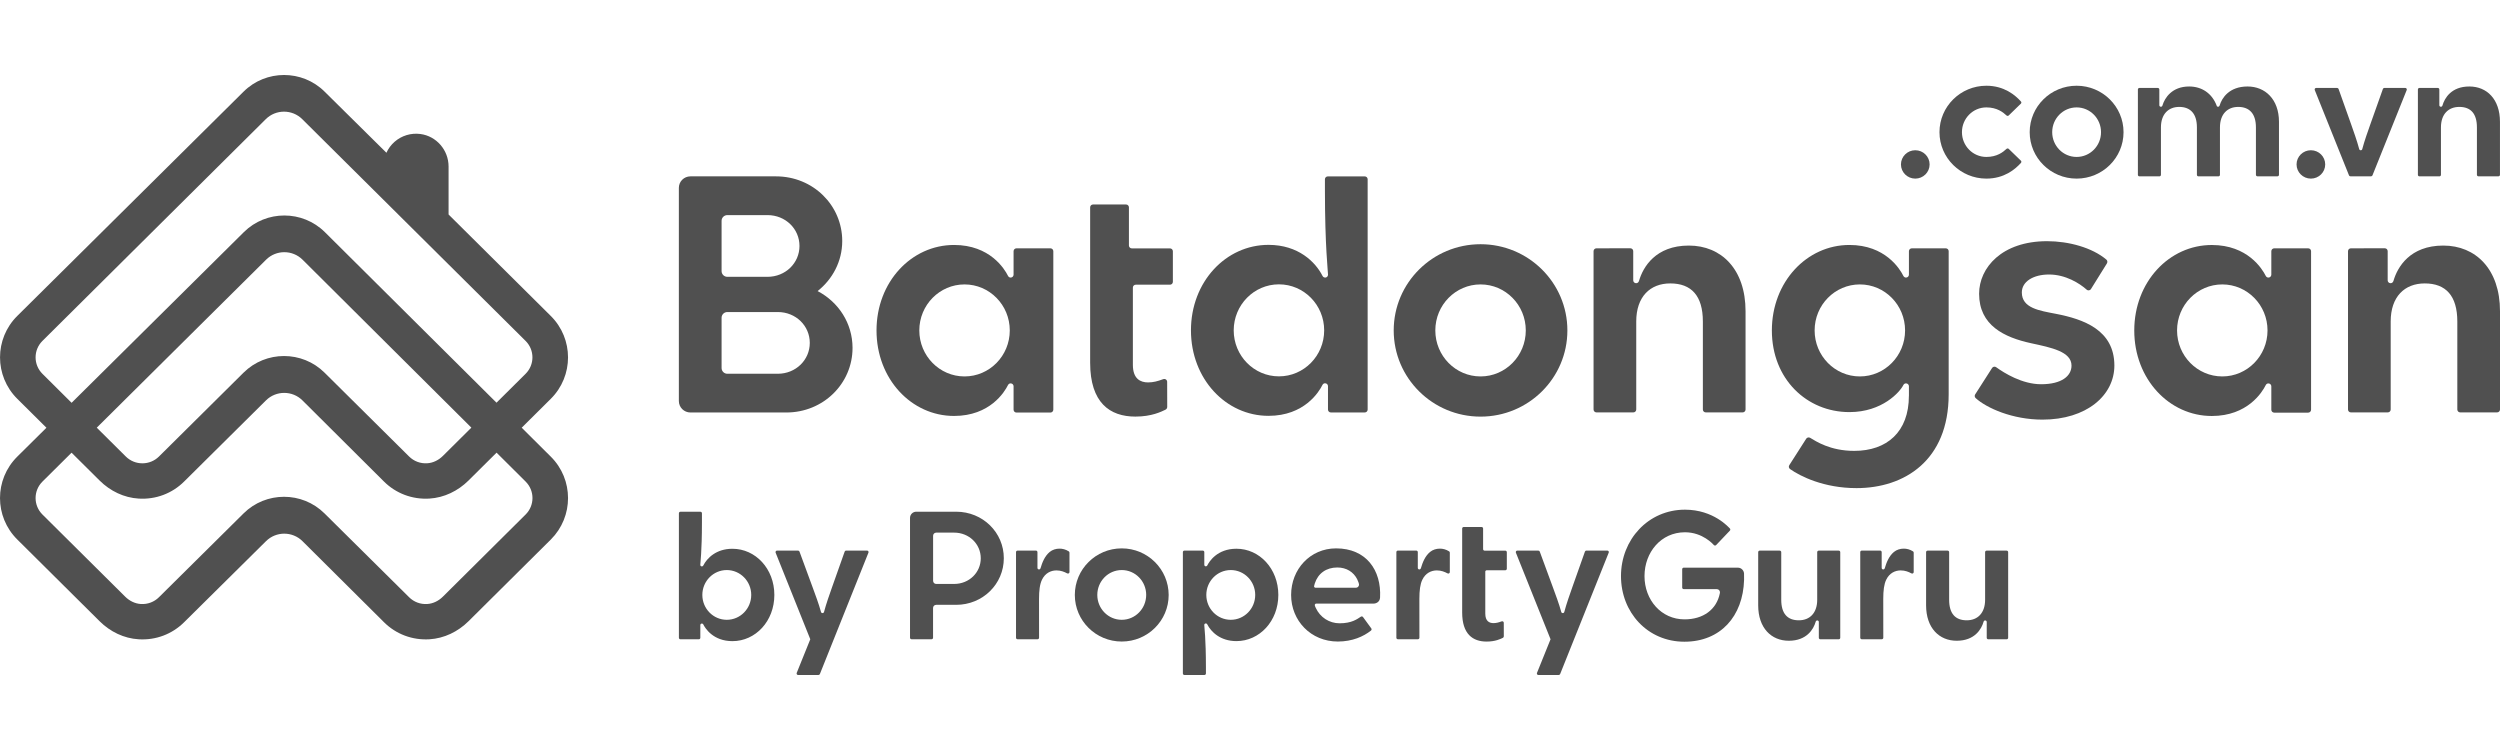 <svg width="300" height="90" viewBox="0 0 300 90" fill="none" xmlns="http://www.w3.org/2000/svg">
<path d="M66.093 54.794L62.604 51.325L66.093 47.861C68.854 45.12 68.854 40.656 66.093 37.914L53.829 25.739V19.983C53.829 18.012 52.373 16.331 50.443 16.079C49.327 15.933 48.203 16.271 47.358 17.007C46.932 17.379 46.596 17.832 46.372 18.332L38.945 10.99C36.261 8.334 31.915 8.338 29.231 10.994L2.074 37.91C-0.687 40.651 -0.687 45.116 2.074 47.857L5.572 51.33L2.074 54.794C-0.691 57.539 -0.691 61.995 2.074 64.741L11.961 74.555C13.219 75.804 14.873 76.612 16.648 76.715C18.703 76.839 20.654 76.099 22.097 74.666L31.923 64.938C33.134 63.74 35.094 63.74 36.3 64.942L46.079 74.666C47.522 76.099 49.473 76.835 51.528 76.715C53.303 76.608 54.957 75.8 56.215 74.555L66.102 64.741C68.854 61.995 68.854 57.535 66.093 54.794ZM5.094 44.859C3.996 43.769 3.996 41.998 5.094 40.908L31.893 14.3C33.104 13.098 35.059 13.098 36.27 14.3L63.069 40.908C64.167 41.998 64.167 43.769 63.069 44.859L59.58 48.323L38.988 27.86C36.304 25.196 31.953 25.192 29.265 27.852L8.592 48.336L5.094 44.859ZM56.564 51.317L53.144 54.712C52.64 55.213 51.976 55.551 51.265 55.593C50.447 55.645 49.667 55.35 49.094 54.781L38.945 44.718C36.261 42.058 31.91 42.058 29.227 44.718L19.077 54.781C18.547 55.307 17.841 55.598 17.087 55.598C16.333 55.598 15.627 55.307 15.097 54.781L11.612 51.321L31.932 31.162C33.142 29.96 35.102 29.964 36.309 31.166L56.564 51.317ZM63.073 61.743L53.144 71.6C52.64 72.101 51.976 72.439 51.265 72.481C50.447 72.533 49.667 72.237 49.094 71.669L38.941 61.61C36.257 58.95 31.91 58.95 29.227 61.61L19.073 71.669C18.5 72.237 17.72 72.533 16.902 72.481C16.191 72.439 15.528 72.101 15.024 71.6L5.094 61.743C3.996 60.653 3.996 58.882 5.094 57.791L8.588 54.323L11.961 57.672C13.219 58.92 14.873 59.729 16.648 59.831C18.703 59.955 20.654 59.216 22.097 57.783L31.919 48.045C33.129 46.848 35.09 46.848 36.296 48.05L46.075 57.783C47.518 59.216 49.469 59.951 51.524 59.831C53.299 59.724 54.953 58.916 56.211 57.672L59.588 54.319L63.078 57.791C64.172 58.882 64.172 60.653 63.073 61.743Z" fill="#505050"/>
<path d="M104.045 66.071H101.538C101.456 66.071 101.387 66.122 101.361 66.19C101.361 66.19 100.358 69.026 99.845 70.471C99.578 71.224 99.13 72.49 98.884 73.43C98.863 73.507 98.798 73.572 98.699 73.572C98.617 73.572 98.54 73.52 98.518 73.43C98.264 72.49 97.79 71.224 97.51 70.463C96.873 68.731 95.938 66.19 95.938 66.19C95.912 66.118 95.843 66.071 95.761 66.071H93.25C93.146 66.071 93.064 66.152 93.064 66.255C93.064 66.28 93.069 66.306 93.077 66.327L97.234 76.711L95.606 80.748C95.597 80.769 95.593 80.79 95.593 80.816C95.593 80.919 95.675 81 95.778 81H98.212C98.29 81 98.359 80.953 98.385 80.884L104.213 66.319C104.222 66.297 104.226 66.276 104.226 66.25C104.23 66.152 104.149 66.071 104.045 66.071Z" fill="#505050"/>
<path d="M84.393 67.862C84.38 67.888 84.324 67.969 84.221 67.969C84.117 67.969 84.035 67.888 84.035 67.785C84.035 67.597 84.233 66.199 84.233 62.679V61.593C84.233 61.491 84.152 61.409 84.048 61.409H81.653C81.55 61.409 81.468 61.491 81.468 61.593V76.531C81.468 76.634 81.55 76.715 81.653 76.715H83.854C83.958 76.715 84.04 76.634 84.04 76.531V75.008C84.04 74.906 84.121 74.825 84.225 74.825C84.285 74.825 84.354 74.85 84.397 74.936C84.621 75.385 85.569 76.937 87.895 76.937C90.661 76.937 92.922 74.542 92.922 71.395C92.922 68.247 90.661 65.853 87.895 65.853C85.952 65.848 84.845 66.969 84.393 67.862ZM90.148 71.391C90.148 73.037 88.834 74.376 87.214 74.376C85.595 74.376 84.281 73.041 84.281 71.391C84.281 69.744 85.595 68.406 87.214 68.406C88.834 68.41 90.148 69.744 90.148 71.391Z" fill="#505050"/>
<path d="M202.048 70.694C201.945 70.694 201.863 70.612 201.863 70.51V68.303C201.863 68.201 201.945 68.119 202.048 68.119H208.54C208.984 68.119 209.272 68.483 209.285 68.833C209.285 68.833 209.298 69.201 209.29 69.578C209.165 73.948 206.468 77.006 202.126 77.006C197.719 77.006 194.518 73.503 194.518 69.129C194.518 64.754 197.788 61.161 202.195 61.161C205.654 61.161 207.476 63.321 207.579 63.411C207.653 63.479 207.657 63.599 207.588 63.672L205.938 65.408C205.869 65.481 205.749 65.485 205.675 65.416C205.585 65.322 204.331 63.873 202.195 63.873C199.321 63.873 197.34 66.28 197.34 69.133C197.34 71.985 199.339 74.324 202.147 74.324C204.387 74.324 205.99 73.144 206.378 71.207C206.39 71.143 206.395 71.104 206.395 71.07C206.395 70.865 206.227 70.698 206.02 70.698H202.048V70.694Z" fill="#505050"/>
<path d="M214.657 76.89C212.56 76.89 210.983 75.364 210.983 72.635V66.259C210.983 66.156 211.065 66.075 211.168 66.075H213.563C213.667 66.075 213.749 66.156 213.749 66.259V71.968C213.749 73.636 214.494 74.436 215.859 74.436C217.165 74.436 218.065 73.572 218.065 71.968V66.259C218.065 66.156 218.147 66.075 218.25 66.075H220.645C220.749 66.075 220.831 66.156 220.831 66.259V76.531C220.831 76.634 220.749 76.715 220.645 76.715H218.444C218.341 76.715 218.259 76.634 218.259 76.531C218.259 76.531 218.259 75.436 218.259 74.637C218.259 74.534 218.177 74.453 218.074 74.453C217.97 74.453 217.91 74.517 217.88 74.615C217.626 75.496 216.816 76.89 214.657 76.89Z" fill="#505050"/>
<path d="M134.609 65.805C131.499 65.805 128.979 68.307 128.979 71.395C128.979 74.483 131.499 76.984 134.609 76.984C137.72 76.984 140.24 74.483 140.24 71.395C140.235 68.307 137.715 65.805 134.609 65.805ZM134.609 74.376C132.99 74.376 131.676 73.041 131.676 71.391C131.676 69.744 132.99 68.406 134.609 68.406C136.229 68.406 137.543 69.74 137.543 71.391C137.539 73.041 136.225 74.376 134.609 74.376Z" fill="#505050"/>
<path d="M126.773 68.449C126.097 68.449 125.42 68.778 125.041 69.561C124.774 70.104 124.684 70.865 124.684 71.878L124.688 76.527C124.688 76.629 124.606 76.711 124.503 76.711H122.108C122.004 76.711 121.922 76.629 121.922 76.527V66.255C121.922 66.152 122.004 66.071 122.108 66.071H124.309C124.412 66.071 124.494 66.152 124.494 66.255C124.494 66.255 124.494 67.35 124.494 68.149C124.494 68.252 124.576 68.333 124.679 68.333C124.783 68.333 124.843 68.26 124.873 68.162C125.063 67.516 125.36 66.734 125.967 66.233C126.299 65.96 126.721 65.836 127.139 65.836C127.492 65.836 127.871 65.921 128.255 66.165C128.307 66.199 128.337 66.255 128.337 66.319V68.645C128.337 68.748 128.255 68.829 128.151 68.829C128.113 68.829 128.078 68.816 128.048 68.799C127.721 68.624 127.307 68.449 126.773 68.449Z" fill="#505050"/>
<path d="M172.415 68.449C171.738 68.449 171.062 68.778 170.683 69.561C170.416 70.104 170.325 70.865 170.325 71.878L170.33 76.527C170.33 76.629 170.248 76.711 170.144 76.711H167.749C167.646 76.711 167.564 76.629 167.564 76.527V66.255C167.564 66.152 167.646 66.071 167.749 66.071H169.951C170.054 66.071 170.136 66.152 170.136 66.255C170.136 66.255 170.136 67.35 170.136 68.149C170.136 68.252 170.218 68.333 170.321 68.333C170.424 68.333 170.485 68.26 170.515 68.162C170.704 67.516 171.002 66.734 171.609 66.233C171.941 65.96 172.363 65.836 172.781 65.836C173.134 65.836 173.513 65.921 173.896 66.165C173.948 66.199 173.978 66.255 173.978 66.319V68.645C173.978 68.748 173.896 68.829 173.793 68.829C173.754 68.829 173.72 68.816 173.69 68.799C173.362 68.624 172.949 68.449 172.415 68.449Z" fill="#505050"/>
<path d="M228.081 68.449C227.404 68.449 226.728 68.778 226.349 69.561C226.082 70.104 225.991 70.865 225.991 71.878L225.996 76.527C225.996 76.629 225.914 76.711 225.81 76.711H223.415C223.312 76.711 223.23 76.629 223.23 76.527V66.255C223.23 66.152 223.312 66.071 223.415 66.071H225.617C225.72 66.071 225.802 66.152 225.802 66.255C225.802 66.255 225.802 67.35 225.802 68.149C225.802 68.252 225.884 68.333 225.987 68.333C226.09 68.333 226.151 68.26 226.181 68.162C226.37 67.516 226.668 66.734 227.275 66.233C227.607 65.96 228.029 65.836 228.447 65.836C228.8 65.836 229.179 65.921 229.563 66.165C229.614 66.199 229.644 66.255 229.644 66.319V68.645C229.644 68.748 229.563 68.829 229.459 68.829C229.42 68.829 229.386 68.816 229.356 68.799C229.033 68.624 228.619 68.449 228.081 68.449Z" fill="#505050"/>
<path d="M234.805 76.89C232.708 76.89 231.131 75.364 231.131 72.635V66.259C231.131 66.156 231.213 66.075 231.316 66.075H233.711C233.815 66.075 233.897 66.156 233.897 66.259V71.968C233.897 73.636 234.642 74.436 236.007 74.436C237.313 74.436 238.213 73.572 238.213 71.968V66.259C238.213 66.156 238.295 66.075 238.398 66.075H240.793C240.897 66.075 240.979 66.156 240.979 66.259V76.531C240.979 76.634 240.897 76.715 240.793 76.715H238.592C238.489 76.715 238.407 76.634 238.407 76.531C238.407 76.531 238.407 75.436 238.407 74.637C238.407 74.534 238.325 74.453 238.222 74.453C238.118 74.453 238.058 74.517 238.028 74.615C237.778 75.496 236.964 76.89 234.805 76.89Z" fill="#505050"/>
<path d="M192.877 66.071H190.37C190.288 66.071 190.219 66.122 190.193 66.19C190.193 66.19 189.19 69.026 188.677 70.471C188.41 71.224 187.962 72.49 187.716 73.43C187.695 73.507 187.63 73.572 187.531 73.572C187.449 73.572 187.372 73.52 187.35 73.43C187.096 72.49 186.622 71.224 186.342 70.463C185.705 68.731 184.77 66.19 184.77 66.19C184.744 66.118 184.675 66.071 184.593 66.071H182.082C181.978 66.071 181.896 66.152 181.896 66.255C181.896 66.28 181.901 66.306 181.909 66.327L186.066 76.711L184.438 80.748C184.429 80.769 184.425 80.79 184.425 80.816C184.425 80.919 184.507 81 184.61 81H187.044C187.122 81 187.191 80.953 187.217 80.884L193.045 66.319C193.054 66.297 193.058 66.276 193.058 66.25C193.062 66.152 192.981 66.071 192.877 66.071Z" fill="#505050"/>
<path d="M114.737 61.405H109.951C109.538 61.405 109.202 61.739 109.202 62.149V76.527C109.202 76.629 109.284 76.711 109.387 76.711H111.782C111.885 76.711 111.967 76.629 111.967 76.527V72.952C111.967 72.746 112.135 72.58 112.342 72.58H114.733C117.938 72.58 120.458 70.078 120.458 66.99C120.462 63.907 117.942 61.405 114.737 61.405ZM114.496 70.074H112.346C112.14 70.074 111.972 69.907 111.972 69.701V64.287C111.972 64.082 112.14 63.915 112.346 63.915H114.496C116.305 63.915 117.692 65.293 117.692 66.995C117.692 68.692 116.305 70.074 114.496 70.074Z" fill="#505050"/>
<path d="M178.23 68.615C178.23 68.513 178.312 68.431 178.416 68.431H180.634C180.738 68.431 180.819 68.35 180.819 68.248V66.263C180.819 66.161 180.738 66.079 180.634 66.079H178.157C178.054 66.079 177.972 65.998 177.972 65.896V63.424C177.972 63.321 177.89 63.24 177.787 63.24H175.646C175.542 63.24 175.46 63.321 175.46 63.424V73.495C175.46 76.091 176.731 76.989 178.394 76.989C179.45 76.989 180.078 76.668 180.337 76.544C180.419 76.505 180.458 76.441 180.458 76.352L180.453 74.739C180.453 74.611 180.337 74.508 180.182 74.568C179.846 74.692 179.557 74.774 179.217 74.774C178.721 74.774 178.235 74.543 178.235 73.636V68.615H178.23Z" fill="#505050"/>
<path d="M148.373 76.933C151.138 76.933 153.4 74.538 153.4 71.391C153.4 68.243 151.138 65.848 148.373 65.848C146.046 65.848 145.099 67.401 144.875 67.85C144.832 67.935 144.758 67.961 144.702 67.961C144.599 67.961 144.517 67.88 144.517 67.777V66.255C144.517 66.152 144.435 66.071 144.332 66.071H142.131C142.027 66.071 141.945 66.152 141.945 66.255V80.816C141.945 80.919 142.027 81 142.131 81H144.526C144.629 81 144.711 80.919 144.711 80.816V80.102C144.711 76.582 144.513 75.184 144.513 74.996C144.513 74.893 144.595 74.812 144.698 74.812C144.801 74.812 144.853 74.889 144.87 74.919C145.323 75.817 146.43 76.933 148.373 76.933ZM147.692 74.376C146.072 74.376 144.758 73.041 144.758 71.391C144.758 69.744 146.072 68.406 147.692 68.406C149.312 68.406 150.626 69.74 150.626 71.391C150.626 73.041 149.312 74.376 147.692 74.376Z" fill="#505050"/>
<path d="M160.331 65.805C157.221 65.805 154.934 68.307 154.934 71.395C154.934 74.483 157.307 76.984 160.538 76.984C162.287 76.984 163.627 76.377 164.519 75.667C164.596 75.603 164.613 75.492 164.557 75.41L163.562 74.046C163.502 73.965 163.386 73.944 163.299 74.004C162.86 74.29 162.214 74.795 160.749 74.795C159.513 74.795 158.414 74.081 157.893 72.947C157.841 72.84 157.772 72.682 157.772 72.614C157.772 72.511 157.854 72.43 157.958 72.43C157.958 72.43 164.398 72.43 164.846 72.43C165.147 72.43 165.583 72.225 165.608 71.703C165.781 68.41 163.933 65.805 160.331 65.805ZM162.705 70.531H157.872C157.768 70.531 157.686 70.45 157.686 70.347C157.686 70.3 157.729 70.142 157.772 70.018C158.164 68.808 159.151 68.098 160.473 68.098C161.589 68.098 162.421 68.649 162.856 69.496C162.981 69.74 163.084 70.052 163.084 70.159C163.08 70.364 162.912 70.531 162.705 70.531Z" fill="#505050"/>
<path d="M232.737 15.861C232.737 18.935 235.257 21.433 238.368 21.433C240.504 21.433 241.831 20.312 242.516 19.543C242.581 19.47 242.581 19.355 242.512 19.286L241.047 17.866C240.978 17.798 240.858 17.794 240.78 17.866C240.371 18.255 239.63 18.833 238.363 18.833C236.744 18.833 235.434 17.503 235.434 15.861C235.434 14.218 236.748 12.888 238.363 12.888C239.63 12.888 240.371 13.47 240.78 13.855C240.858 13.928 240.978 13.923 241.047 13.855L242.507 12.435C242.581 12.367 242.581 12.251 242.512 12.178C241.827 11.413 240.496 10.288 238.363 10.288C235.257 10.288 232.737 12.786 232.737 15.861Z" fill="#505050"/>
<path d="M266.166 12.811C266.257 12.811 266.33 12.747 266.36 12.649C266.619 11.768 267.497 10.378 269.707 10.378C271.805 10.378 273.477 11.9 273.477 14.62V20.975C273.477 21.078 273.395 21.159 273.291 21.159H270.896C270.793 21.159 270.711 21.078 270.711 20.975V15.287C270.711 13.628 269.918 12.829 268.587 12.829C267.299 12.829 266.395 13.688 266.395 15.287V20.98C266.395 21.082 266.313 21.163 266.209 21.163H263.814C263.711 21.163 263.629 21.082 263.629 20.98V15.287C263.629 13.628 262.836 12.829 261.505 12.829C260.217 12.829 259.313 13.688 259.313 15.287V20.98C259.313 21.082 259.231 21.163 259.127 21.163H256.732C256.629 21.163 256.547 21.082 256.547 20.98V10.737C256.547 10.635 256.629 10.553 256.732 10.553H258.933C259.037 10.553 259.119 10.635 259.119 10.737C259.119 10.737 259.119 11.828 259.119 12.627C259.119 12.73 259.201 12.811 259.304 12.811C259.407 12.811 259.468 12.747 259.498 12.649C259.756 11.768 260.626 10.378 262.694 10.378C264.215 10.378 265.447 11.195 266.007 12.696C266.02 12.777 266.106 12.811 266.166 12.811Z" fill="#505050"/>
<path d="M249.193 10.288C246.083 10.288 243.563 12.781 243.563 15.861C243.563 18.935 246.083 21.433 249.193 21.433C252.304 21.433 254.824 18.94 254.824 15.861C254.824 12.786 252.304 10.288 249.193 10.288ZM249.193 18.833C247.574 18.833 246.264 17.503 246.264 15.861C246.264 14.218 247.578 12.888 249.193 12.888C250.809 12.888 252.123 14.218 252.123 15.861C252.127 17.503 250.813 18.833 249.193 18.833Z" fill="#505050"/>
<path d="M229.834 21.433C230.783 21.433 231.553 20.671 231.553 19.731C231.553 18.791 230.783 18.029 229.834 18.029C228.885 18.029 228.115 18.791 228.115 19.731C228.115 20.671 228.885 21.433 229.834 21.433Z" fill="#505050"/>
<path d="M277.306 21.433C278.256 21.433 279.025 20.671 279.025 19.731C279.025 18.791 278.256 18.029 277.306 18.029C276.357 18.029 275.587 18.791 275.587 19.731C275.587 20.671 276.357 21.433 277.306 21.433Z" fill="#505050"/>
<path d="M283.29 18.033C283.195 18.033 283.126 17.969 283.105 17.892C282.859 16.955 282.411 15.694 282.144 14.941C281.632 13.504 280.628 10.673 280.628 10.673C280.602 10.601 280.533 10.553 280.451 10.553H277.944C277.841 10.553 277.759 10.635 277.759 10.737C277.759 10.763 277.763 10.784 277.772 10.806L281.881 21.048C281.912 21.116 281.976 21.159 282.054 21.159H284.522C284.6 21.159 284.664 21.112 284.694 21.048L288.804 10.806C288.813 10.784 288.817 10.763 288.817 10.737C288.817 10.635 288.735 10.553 288.632 10.553H286.125C286.043 10.553 285.974 10.605 285.948 10.673C285.948 10.673 284.944 13.5 284.432 14.941C284.165 15.69 283.717 16.951 283.471 17.892C283.454 17.965 283.385 18.033 283.29 18.033Z" fill="#505050"/>
<path d="M296.321 10.378C298.419 10.378 299.996 11.9 299.996 14.62V20.975C299.996 21.078 299.914 21.159 299.81 21.159H297.415C297.312 21.159 297.23 21.078 297.23 20.975V15.287C297.23 13.628 296.485 12.829 295.119 12.829C293.814 12.829 292.914 13.688 292.914 15.287V20.98C292.914 21.082 292.832 21.163 292.728 21.163H290.333C290.23 21.163 290.148 21.082 290.148 20.98V10.737C290.148 10.635 290.23 10.553 290.333 10.553H292.535C292.638 10.553 292.72 10.635 292.72 10.737C292.72 10.737 292.72 11.828 292.72 12.627C292.72 12.73 292.802 12.811 292.905 12.811C293.008 12.811 293.069 12.747 293.099 12.649C293.353 11.768 294.163 10.378 296.321 10.378Z" fill="#505050"/>
<path d="M98.113 34.929C99.909 33.505 101.068 31.358 101.068 28.921C101.068 24.636 97.57 21.163 93.12 21.163H82.85C82.084 21.163 81.463 21.779 81.463 22.54V48.122C81.463 48.883 82.084 49.499 82.85 49.499H94.357C98.802 49.499 102.305 46.027 102.305 41.742C102.3 38.778 100.612 36.238 98.113 34.929ZM86.59 26.5C86.59 26.12 86.9 25.812 87.283 25.812H92.095C94.271 25.812 95.938 27.471 95.938 29.515C95.938 31.559 94.266 33.219 92.095 33.219H87.283C86.9 33.219 86.59 32.911 86.59 32.53V26.5ZM93.332 44.851H87.283C86.9 44.851 86.59 44.543 86.59 44.162V38.132C86.59 37.752 86.9 37.444 87.283 37.444H93.332C95.507 37.444 97.174 39.103 97.174 41.147C97.174 43.191 95.503 44.851 93.332 44.851Z" fill="#505050"/>
<path d="M135.945 34.506C135.945 34.318 136.1 34.164 136.289 34.164H140.399C140.589 34.164 140.744 34.01 140.744 33.822V30.148C140.744 29.96 140.589 29.806 140.399 29.806H135.815C135.626 29.806 135.471 29.652 135.471 29.464V24.88C135.471 24.692 135.316 24.538 135.126 24.538H131.163C130.973 24.538 130.818 24.692 130.818 24.88V43.521C130.818 48.328 133.175 49.991 136.246 49.991C138.198 49.991 139.361 49.401 139.843 49.17C139.994 49.097 140.067 48.978 140.067 48.811L140.059 45.826C140.059 45.591 139.839 45.403 139.555 45.51C138.93 45.74 138.404 45.89 137.767 45.89C136.849 45.89 135.945 45.462 135.945 43.782V34.506Z" fill="#505050"/>
<path d="M126.049 29.798H121.978C121.789 29.798 121.629 29.952 121.629 30.144V32.962C121.629 33.15 121.474 33.309 121.281 33.309C121.173 33.309 121.039 33.262 120.957 33.099C120.544 32.269 118.791 29.396 114.487 29.396C109.374 29.396 105.182 33.826 105.182 39.655C105.182 45.484 109.374 49.914 114.487 49.914C118.791 49.914 120.548 47.04 120.957 46.211C121.039 46.048 121.173 46.005 121.281 46.005C121.47 46.005 121.629 46.16 121.629 46.348V49.166C121.629 49.354 121.785 49.508 121.978 49.508H126.049C126.239 49.508 126.398 49.354 126.398 49.161V30.14C126.394 29.952 126.239 29.798 126.049 29.798ZM115.745 45.172C112.747 45.172 110.317 42.7 110.317 39.651C110.317 36.602 112.747 34.13 115.745 34.13C118.743 34.13 121.173 36.602 121.173 39.651C121.173 42.7 118.743 45.172 115.745 45.172Z" fill="#505050"/>
<path d="M158.703 33.112C157.867 31.453 155.812 29.383 152.219 29.383C147.106 29.383 142.915 33.813 142.915 39.642C142.915 45.467 147.106 49.901 152.219 49.901C156.523 49.901 158.281 47.028 158.69 46.198C158.772 46.035 158.905 45.993 159.013 45.993C159.202 45.993 159.358 46.147 159.358 46.335V49.153C159.358 49.341 159.513 49.495 159.702 49.495H163.773C163.963 49.495 164.118 49.341 164.118 49.153V21.51C164.118 21.322 163.963 21.168 163.773 21.168H159.336C159.146 21.168 158.991 21.322 158.991 21.51V22.831C158.991 29.558 159.366 32.624 159.362 32.971C159.358 33.155 159.215 33.313 159.009 33.313C158.961 33.309 158.785 33.279 158.703 33.112ZM153.473 34.121C156.471 34.121 158.901 36.593 158.901 39.642C158.901 42.691 156.471 45.163 153.473 45.163C150.475 45.163 148.045 42.691 148.045 39.642C148.049 36.593 150.479 34.121 153.473 34.121Z" fill="#505050"/>
<path d="M202.664 29.468C206.55 29.468 209.466 32.295 209.466 37.346V49.145C209.466 49.333 209.311 49.487 209.122 49.487H204.689C204.5 49.487 204.344 49.333 204.344 49.145V38.577C204.344 35.494 202.966 34.01 200.433 34.01C198.016 34.01 196.349 35.605 196.349 38.577V49.145C196.349 49.333 196.194 49.487 196.004 49.487H191.572C191.382 49.487 191.227 49.333 191.227 49.145V30.14C191.227 29.952 191.382 29.798 191.572 29.798L195.643 29.793C195.832 29.793 195.987 29.947 195.987 30.136C195.987 30.136 195.987 32.158 195.987 33.642C195.987 33.83 196.142 33.984 196.332 33.984C196.521 33.984 196.638 33.865 196.689 33.685C197.168 32.047 198.671 29.468 202.664 29.468Z" fill="#505050"/>
<path d="M229.067 47.507C229.067 51.834 226.426 54.105 222.506 54.105C219.607 54.105 217.897 52.942 217.22 52.54C217.048 52.437 216.837 52.502 216.742 52.651L214.713 55.824C214.614 55.983 214.662 56.184 214.812 56.291C216.032 57.15 218.853 58.574 222.786 58.574C228.494 58.574 233.84 55.29 233.84 47.318V30.14C233.84 29.952 233.685 29.798 233.491 29.798H229.42C229.231 29.798 229.071 29.952 229.071 30.144V32.962C229.071 33.15 228.916 33.309 228.722 33.309C228.615 33.309 228.481 33.262 228.399 33.099C227.986 32.269 226.232 29.396 221.929 29.396C216.816 29.396 212.624 33.826 212.624 39.655C212.624 45.484 216.816 49.452 221.929 49.452C225.875 49.452 227.99 47.036 228.399 46.211C228.481 46.048 228.615 46.005 228.722 46.005C228.912 46.005 229.071 46.16 229.071 46.348V47.507H229.067ZM223.183 45.172C220.184 45.172 217.755 42.7 217.755 39.651C217.755 36.602 220.184 34.13 223.183 34.13C226.181 34.13 228.61 36.602 228.61 39.651C228.61 42.7 226.176 45.172 223.183 45.172Z" fill="#505050"/>
<path d="M293.194 29.468C297.079 29.468 300 32.295 300 37.346V49.145C300 49.333 299.845 49.487 299.655 49.487H295.223C295.033 49.487 294.878 49.333 294.878 49.145V38.577C294.878 35.494 293.5 34.01 290.967 34.01C288.55 34.01 286.883 35.605 286.883 38.577V49.145C286.883 49.333 286.728 49.487 286.538 49.487H282.105C281.916 49.487 281.761 49.333 281.761 49.145V30.14C281.761 29.952 281.916 29.798 282.105 29.798L286.176 29.793C286.366 29.793 286.521 29.947 286.521 30.136C286.521 30.136 286.521 32.158 286.521 33.642C286.521 33.83 286.676 33.984 286.866 33.984C287.055 33.984 287.171 33.865 287.223 33.685C287.697 32.047 289.2 29.468 293.194 29.468Z" fill="#505050"/>
<path d="M276.979 29.798H272.908C272.719 29.798 272.559 29.952 272.559 30.144V32.962C272.559 33.15 272.404 33.309 272.21 33.309C272.103 33.309 271.969 33.262 271.887 33.103C271.474 32.274 269.72 29.4 265.417 29.4C260.303 29.4 256.112 33.83 256.112 39.659C256.112 45.484 260.303 49.919 265.417 49.919C269.72 49.919 271.478 47.045 271.887 46.215C271.969 46.053 272.103 46.01 272.21 46.01C272.4 46.01 272.559 46.164 272.559 46.356V49.174C272.559 49.362 272.714 49.517 272.908 49.517H276.979C277.169 49.517 277.328 49.362 277.328 49.17V30.14C277.328 29.952 277.173 29.798 276.979 29.798ZM266.675 45.172C263.676 45.172 261.247 42.7 261.247 39.651C261.247 36.602 263.676 34.13 266.675 34.13C269.673 34.13 272.103 36.602 272.103 39.651C272.103 42.7 269.673 45.172 266.675 45.172Z" fill="#505050"/>
<path d="M246.704 37.658C244.765 37.281 242.62 36.991 242.62 35.092C242.62 33.788 243.994 32.941 245.885 32.941C247.858 32.941 249.534 33.98 250.426 34.78C250.559 34.899 250.818 34.848 250.908 34.698L252.834 31.602C252.907 31.461 252.911 31.277 252.765 31.153C251.054 29.708 248.241 28.942 245.652 28.942C240.225 28.942 237.493 32.124 237.493 35.25C237.493 39.043 240.5 40.489 243.766 41.194C246.139 41.708 248.582 42.191 248.582 43.871C248.582 45.112 247.41 46.108 244.937 46.108C242.654 46.108 240.505 44.761 239.557 44.077C239.385 43.953 239.186 43.983 239.061 44.141L237.011 47.344C236.938 47.472 236.946 47.652 237.084 47.776C238.398 48.969 241.491 50.355 245.101 50.355C250.365 50.355 253.725 47.464 253.725 43.854C253.717 39.574 249.986 38.295 246.704 37.658Z" fill="#505050"/>
<path d="M177.666 29.306C171.911 29.306 167.245 33.937 167.245 39.651C167.245 45.364 171.911 49.995 177.666 49.995C183.421 49.995 188.086 45.364 188.086 39.651C188.086 33.937 183.421 29.306 177.666 29.306ZM177.666 45.172C174.668 45.172 172.238 42.7 172.238 39.651C172.238 36.602 174.668 34.13 177.666 34.13C180.664 34.13 183.094 36.602 183.094 39.651C183.094 42.7 180.664 45.172 177.666 45.172Z" fill="#505050"/>
</svg>
